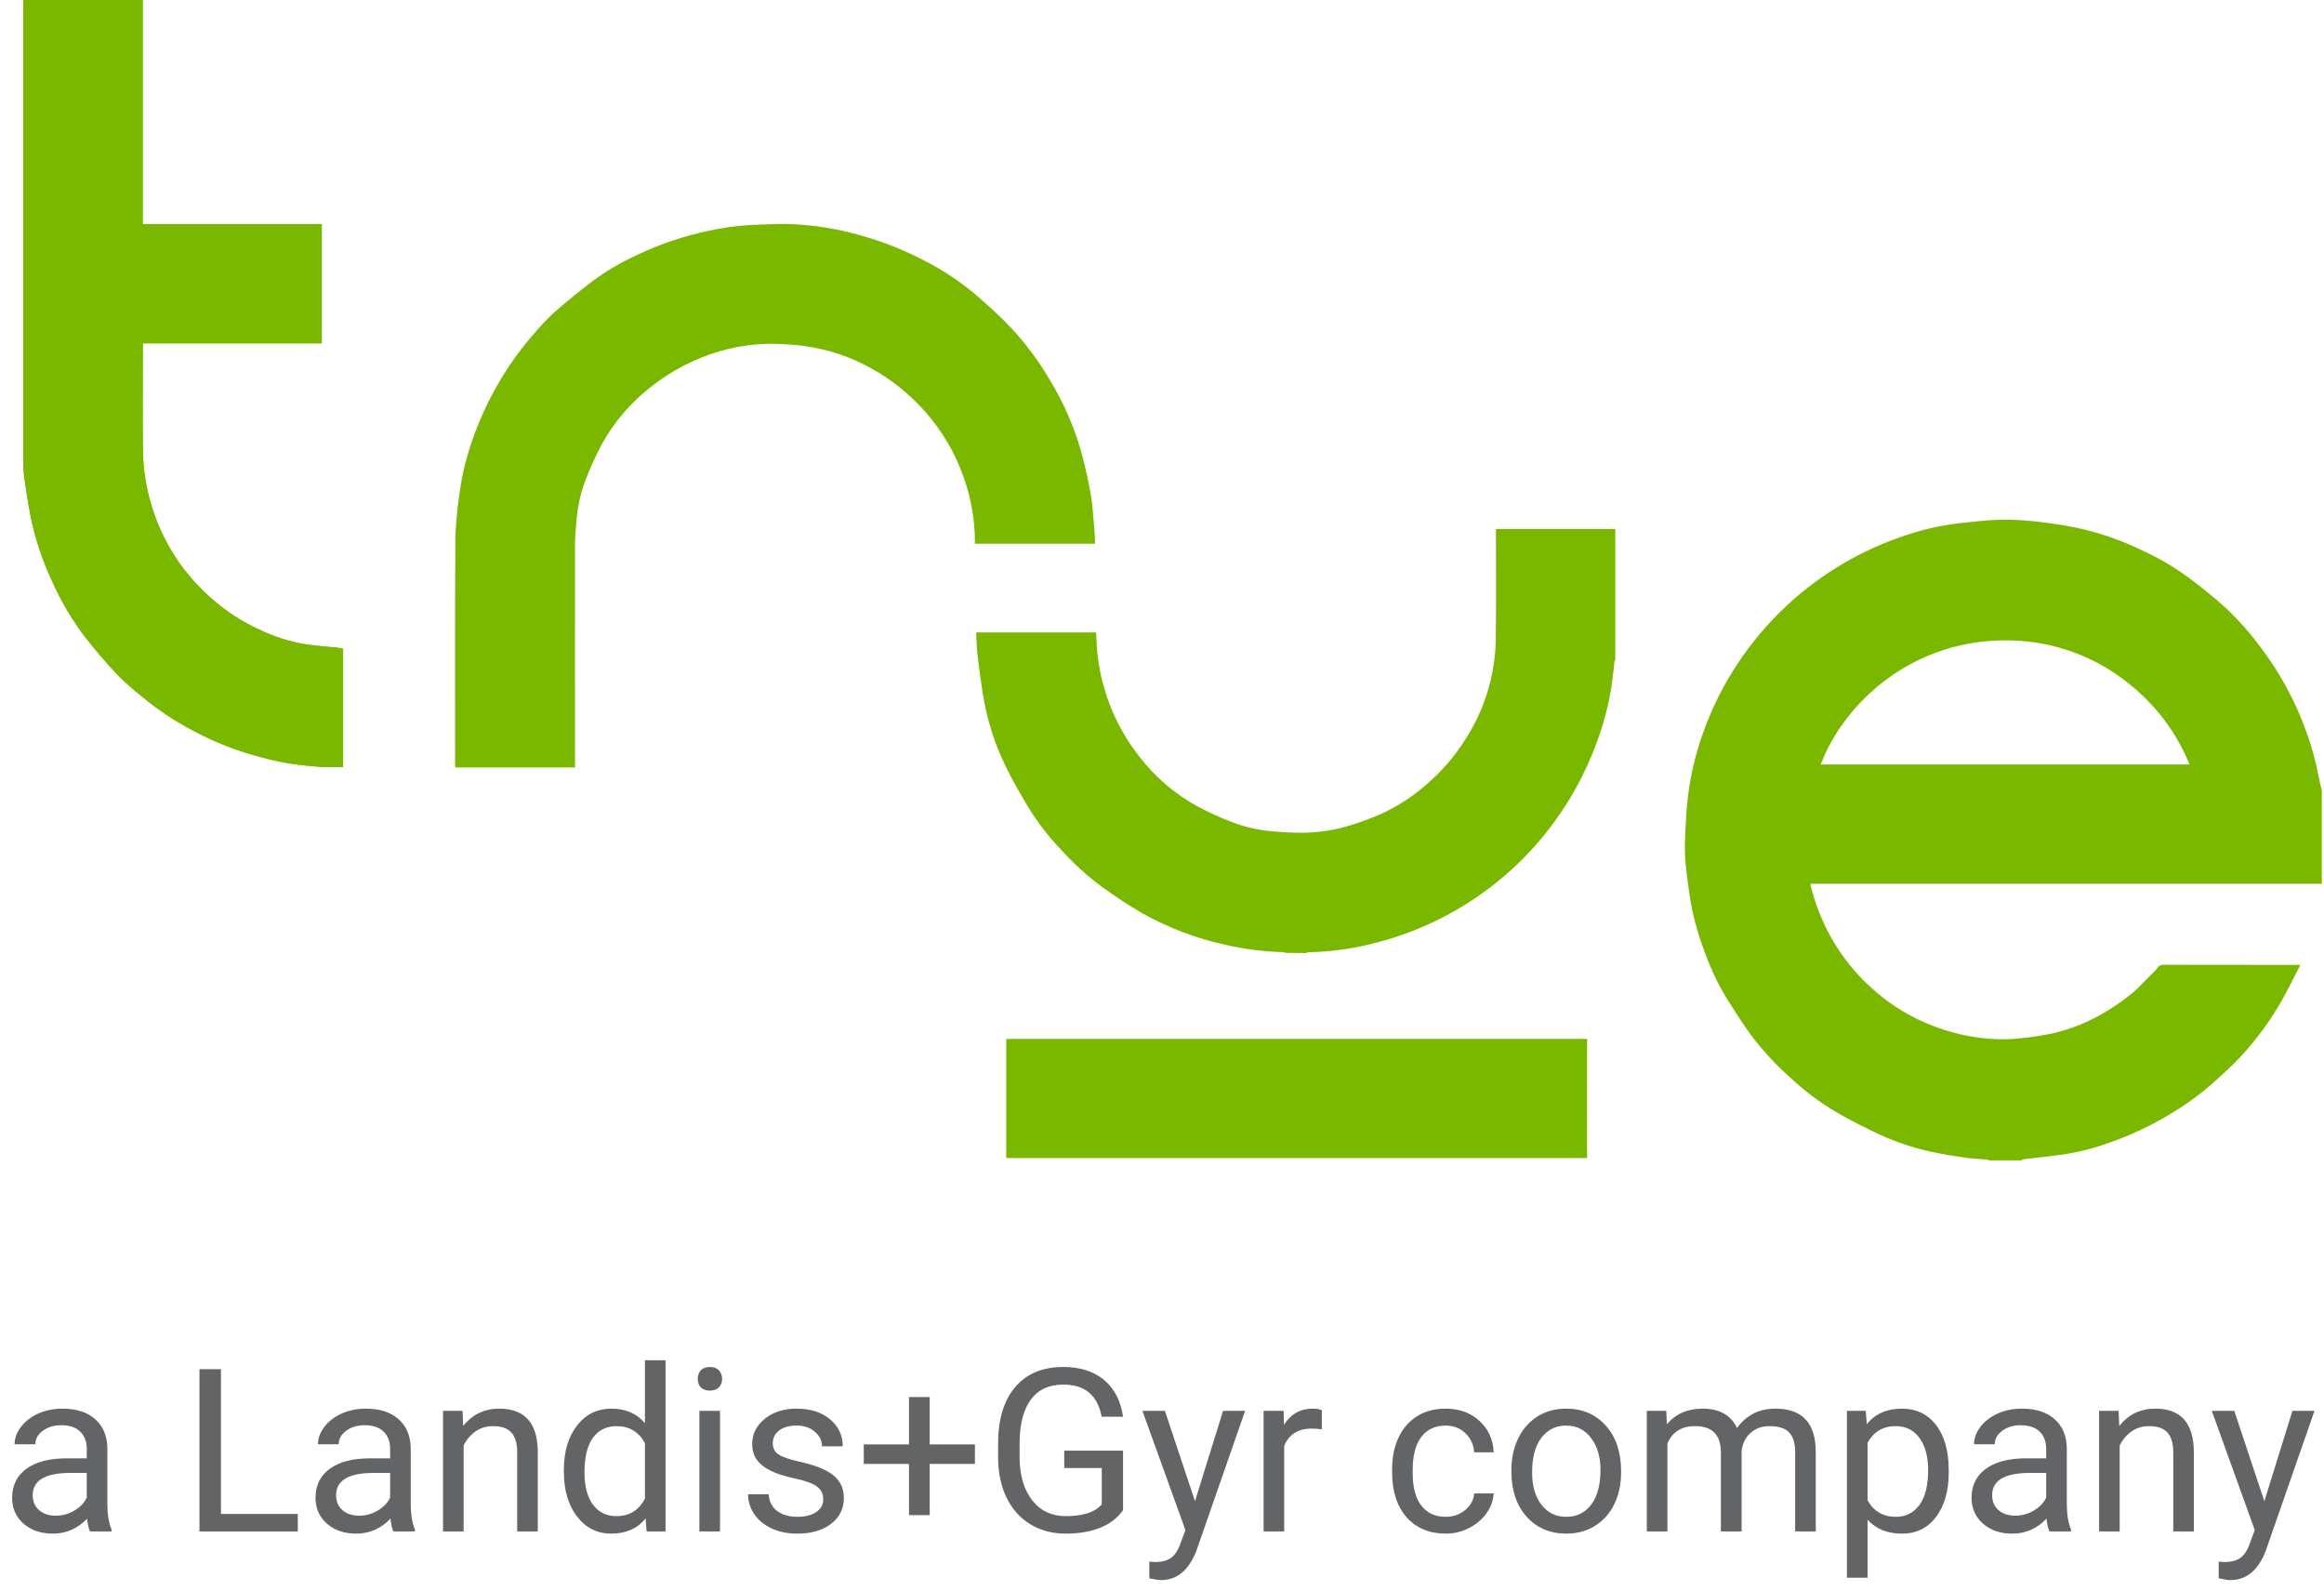<?xml version="1.0" encoding="UTF-8"?> <svg xmlns="http://www.w3.org/2000/svg" width="700" height="479" viewBox="0 0 700 479" fill="none"><path d="M7.086 0V139.477C7.066 140.852 7.145 142.226 7.321 143.59C7.869 147.39 8.457 151.228 9.162 154.99C10.562 162.133 12.865 169.069 16.016 175.631C18.593 181.357 21.814 186.771 25.616 191.768C28.71 195.802 32.079 199.641 35.565 203.362C37.834 205.609 40.227 207.728 42.733 209.707C47.607 213.776 52.914 217.297 58.557 220.207C64.987 223.619 71.797 226.261 78.846 228.079C83.766 229.425 88.801 230.303 93.886 230.703C95.061 230.781 96.236 230.977 97.411 230.977C99.369 231.016 101.367 230.977 103.365 230.977V195.33C102.66 195.212 102.033 195.056 101.407 195.017C98.391 194.704 95.375 194.508 92.359 194.077C87.371 193.274 82.528 191.743 77.984 189.534C73.035 187.255 68.433 184.288 64.314 180.721C60.569 177.525 57.216 173.897 54.326 169.911C50.342 164.308 47.336 158.07 45.435 151.463C43.971 146.446 43.18 141.256 43.085 136.031C42.928 125.531 43.046 115.037 43.046 104.579V103.404H96.946V67.525H43.003V0.039C30.939 1.46404e-06 19.071 0 7.086 0Z" fill="#7AB800"></path><path d="M7.086 0H42.925V67.486H96.859V103.364H42.959V104.539C42.959 115.039 42.841 125.533 42.998 135.991C43.096 141.216 43.887 146.405 45.348 151.423C47.249 158.03 50.255 164.268 54.239 169.871C57.129 173.857 60.482 177.485 64.227 180.681C68.342 184.257 72.949 187.225 77.906 189.494C82.45 191.703 87.293 193.234 92.281 194.038C95.258 194.469 98.313 194.665 101.329 194.978C101.956 195.056 102.582 195.178 103.287 195.291V230.934C101.287 230.934 99.331 230.973 97.333 230.934C96.158 230.895 94.983 230.699 93.808 230.66C88.724 230.257 83.689 229.378 78.768 228.036C71.709 226.249 64.896 223.605 58.479 220.163C52.836 217.253 47.529 213.732 42.655 209.663C40.14 207.695 37.746 205.576 35.487 203.318C32.001 199.597 28.672 195.759 25.538 191.724C21.75 186.717 18.531 181.305 15.938 175.587C12.821 169.011 10.52 162.079 9.084 154.945C8.379 151.145 7.831 147.345 7.243 143.545C7.067 142.183 6.988 140.811 7.006 139.438V1.488C7.076 0.995 7.103 0.497 7.086 0V0Z" fill="#7AB800"></path><path d="M387.445 286.943C387.115 286.828 386.774 286.749 386.427 286.708C380.624 286.548 374.851 285.813 369.193 284.515C360.441 282.628 352.019 279.446 344.204 275.076C340.065 272.671 336.052 270.057 332.18 267.242C327.499 263.814 323.193 259.901 319.333 255.57C315.751 251.814 312.574 247.691 309.854 243.27C307.386 239.157 304.954 235.006 302.882 230.697C299.825 224.43 297.638 217.775 296.382 210.917C295.638 206.726 295.089 202.457 294.541 198.227C294.267 196.151 294.228 194.075 294.071 191.96C294.032 191.49 294.071 190.981 294.071 190.432H330.103L330.221 191.255C330.302 196.856 331.159 202.419 332.767 207.784C334.917 215.007 338.412 221.758 343.067 227.684C347.75 233.806 353.643 238.899 360.379 242.646C363.896 244.541 367.533 246.203 371.268 247.62C375.149 249.104 379.225 250.013 383.368 250.32C386.362 250.619 389.369 250.763 392.377 250.751C397.228 250.717 402.047 249.965 406.677 248.518C410.184 247.465 413.612 246.169 416.939 244.64C421.399 242.485 425.559 239.76 429.316 236.532C434.804 231.864 439.431 226.27 442.986 220.003C446.205 214.406 448.444 208.299 449.605 201.947C450.213 198.705 450.527 195.415 450.545 192.116C450.663 181.616 450.584 171.161 450.584 160.664V159.295H486.54V198.695C486.462 198.852 486.305 198.969 486.305 199.126C486.07 201.126 485.874 203.121 485.6 205.119C484.935 210.163 483.794 215.133 482.193 219.962C477.651 234.06 469.948 246.935 459.672 257.602C456.68 260.71 453.472 263.602 450.072 266.258C444.153 270.939 437.697 274.897 430.841 278.048C425.875 280.33 420.726 282.19 415.448 283.61C408.516 285.53 401.372 286.582 394.18 286.743C393.908 286.78 393.644 286.859 393.397 286.978C391.441 286.943 389.443 286.943 387.445 286.943Z" fill="#7AB800"></path><path d="M173.237 231.091H137.085V229.838C137.085 207.003 137.007 184.207 137.163 161.372C137.361 156.98 137.793 152.601 138.456 148.254C139.203 142.763 140.529 137.366 142.412 132.154C144.231 126.909 146.512 121.836 149.227 116.994C151.606 112.648 154.345 108.508 157.413 104.617C158.745 102.933 160.113 101.249 161.565 99.643C163.282 97.646 165.112 95.75 167.048 93.964C170.691 90.791 174.448 87.697 178.328 84.764C182.355 81.759 186.687 79.186 191.253 77.087C198.267 73.675 205.673 71.136 213.305 69.528C217.62 68.559 222.009 67.957 226.426 67.728C230.656 67.61 234.926 67.297 239.156 67.528C245.92 67.871 252.622 68.987 259.132 70.854C265.962 72.748 272.567 75.375 278.832 78.688C284.314 81.512 289.453 84.957 294.148 88.954C297.748 92.087 301.316 95.299 304.567 98.746C309.002 103.517 312.902 108.757 316.2 114.374C320.268 121.054 323.429 128.246 325.6 135.76C326.814 140.147 327.793 144.612 328.577 149.077C329.125 152.21 329.243 155.422 329.556 158.595C329.713 160.279 329.791 161.924 329.869 163.726H293.639V162.473C293.577 156.973 292.72 151.511 291.093 146.257C288.922 139.04 285.399 132.301 280.713 126.399C276.206 120.728 270.73 115.901 264.537 112.142C258.449 108.398 251.711 105.832 244.675 104.578C242.021 104.102 239.338 103.801 236.645 103.678C227.973 103.035 219.271 104.416 211.225 107.712C205.772 109.877 200.667 112.833 196.075 116.485C190.055 121.148 185.044 126.985 181.345 133.641C179.486 137.13 177.838 140.726 176.41 144.412C174.949 148.262 174.027 152.295 173.668 156.397C173.433 158.982 173.198 161.567 173.198 164.152C173.159 186.086 173.198 208.02 173.198 229.952C173.234 230.331 173.247 230.711 173.237 231.091V231.091Z" fill="#7AB800"></path><path d="M478.041 348.715H303.078V312.834H478.041V314.244C478.002 325.758 478.002 337.248 478.041 348.715Z" fill="#7AB800"></path><path d="M608.745 349.415H599.071C598.914 349.337 598.797 349.18 598.64 349.18C596.603 349.023 594.527 348.945 592.491 348.671C589.357 348.24 586.224 347.771 583.13 347.104C577.349 345.988 571.721 344.187 566.366 341.738C561.783 339.584 557.24 337.312 552.892 334.766C548.072 331.893 543.569 328.519 539.458 324.7C535.145 320.884 531.21 316.66 527.708 312.088C525.008 308.445 522.616 304.607 520.188 300.808C517.395 296.221 515.098 291.35 513.334 286.277C511.256 280.866 509.772 275.246 508.906 269.515C508.397 265.951 507.888 262.387 507.614 258.822C507.457 256.2 507.457 253.571 507.614 250.949C507.771 247.581 507.927 244.173 508.319 240.804C508.683 237.432 509.245 234.083 510.003 230.777C513.168 217.3 519.222 204.671 527.746 193.763C534.647 184.876 543.052 177.267 552.579 171.281C558.771 167.362 565.394 164.168 572.316 161.764C577.915 159.738 583.723 158.347 589.631 157.615C593.744 157.145 597.856 156.675 601.969 156.515C605.435 156.424 608.902 156.568 612.348 156.946C616.539 157.377 620.73 157.964 624.882 158.787C632.005 160.267 638.913 162.635 645.445 165.837C650.323 168.068 654.956 170.798 659.271 173.984C663.031 176.804 666.713 179.702 670.199 182.875C674.092 186.513 677.646 190.499 680.816 194.782C686.67 202.481 691.319 211.026 694.603 220.124C696.257 224.604 697.528 229.216 698.403 233.911C698.638 235.282 699.03 236.653 699.343 238.024V266.147C699.03 266.147 698.716 266.108 698.443 266.108H545.371C545.351 266.29 545.351 266.475 545.371 266.657C546.732 272.143 548.813 277.424 551.56 282.363C555.184 288.751 559.935 294.431 565.582 299.127C570.274 303.07 575.562 306.243 581.249 308.527C587.377 311.023 593.874 312.492 600.48 312.875C603.198 313.012 605.922 312.933 608.627 312.64C611.703 312.339 614.762 311.882 617.792 311.269C624.073 309.888 630.055 307.394 635.457 303.905C637.899 302.404 640.229 300.728 642.429 298.891C644.779 296.891 646.777 294.504 649.049 292.391C649.793 291.725 650.067 290.511 651.517 290.511C664.834 290.55 678.19 290.55 691.507 290.55H692.878C691.078 294.036 689.47 297.326 687.708 300.538C684.032 307.119 679.559 313.223 674.391 318.712C671.963 321.297 669.26 323.647 666.636 326.036C662.903 329.344 658.878 332.306 654.611 334.888C648.706 338.569 642.415 341.59 635.85 343.897C631.073 345.671 626.124 346.944 621.084 347.697C617.246 348.206 613.407 348.597 609.569 349.068C609.301 349.198 609.026 349.314 608.745 349.415V349.415ZM659.507 230.188C655.634 220.7 649.389 212.365 641.372 205.982C631.437 197.891 619.122 193.282 606.316 192.863C575.765 191.805 555.084 212.369 548.426 230.19L659.507 230.188Z" fill="#7AB800"></path><path d="M27.104 461.135C26.747 460.419 26.456 459.145 26.232 457.311C23.347 460.308 19.903 461.806 15.9 461.806C12.322 461.806 9.381 460.8 7.078 458.787C4.797 456.752 3.656 454.18 3.656 451.072C3.656 447.292 5.088 444.363 7.95 442.283C10.835 440.181 14.883 439.13 20.093 439.13H26.131V436.278C26.131 434.109 25.483 432.387 24.186 431.112C22.889 429.815 20.977 429.167 18.45 429.167C16.236 429.167 14.38 429.726 12.881 430.844C11.383 431.962 10.634 433.315 10.634 434.903H4.394C4.394 433.091 5.032 431.347 6.306 429.67C7.604 427.97 9.348 426.628 11.54 425.644C13.753 424.66 16.18 424.169 18.819 424.169C23.001 424.169 26.277 425.22 28.647 427.322C31.018 429.402 32.248 432.275 32.337 435.943V452.648C32.337 455.98 32.762 458.63 33.612 460.598V461.135H27.104ZM16.806 456.405C18.752 456.405 20.597 455.902 22.341 454.896C24.085 453.889 25.349 452.581 26.131 450.971V443.524H21.267C13.664 443.524 9.862 445.749 9.862 450.199C9.862 452.145 10.511 453.666 11.808 454.761C13.105 455.857 14.771 456.405 16.806 456.405ZM66.553 455.868H89.699V461.135H60.079V412.294H66.553V455.868ZM118.481 461.135C118.123 460.419 117.832 459.145 117.608 457.311C114.724 460.308 111.28 461.806 107.277 461.806C103.699 461.806 100.758 460.8 98.454 458.787C96.173 456.752 95.033 454.18 95.033 451.072C95.033 447.292 96.464 444.363 99.326 442.283C102.211 440.181 106.259 439.13 111.47 439.13H117.508V436.278C117.508 434.109 116.859 432.387 115.562 431.112C114.265 429.815 112.353 429.167 109.826 429.167C107.612 429.167 105.756 429.726 104.258 430.844C102.759 431.962 102.01 433.315 102.01 434.903H95.771C95.771 433.091 96.408 431.347 97.683 429.67C98.98 427.97 100.724 426.628 102.916 425.644C105.13 424.66 107.556 424.169 110.195 424.169C114.377 424.169 117.653 425.22 120.024 427.322C122.394 429.402 123.624 432.275 123.714 435.943V452.648C123.714 455.98 124.139 458.63 124.988 460.598V461.135H118.481ZM108.182 456.405C110.128 456.405 111.973 455.902 113.717 454.896C115.462 453.889 116.725 452.581 117.508 450.971V443.524H112.644C105.04 443.524 101.239 445.749 101.239 450.199C101.239 452.145 101.887 453.666 103.184 454.761C104.481 455.857 106.147 456.405 108.182 456.405ZM139.312 424.839L139.513 429.402C142.286 425.913 145.909 424.169 150.382 424.169C158.052 424.169 161.921 428.496 161.988 437.15V461.135H155.783V437.117C155.76 434.5 155.156 432.566 153.971 431.314C152.808 430.061 150.986 429.435 148.503 429.435C146.491 429.435 144.724 429.972 143.203 431.045C141.683 432.119 140.497 433.528 139.648 435.272V461.135H133.442V424.839H139.312ZM169.838 442.685C169.838 437.117 171.157 432.644 173.796 429.267C176.435 425.868 179.89 424.169 184.162 424.169C188.411 424.169 191.776 425.622 194.259 428.529V409.61H200.464V461.135H194.762L194.46 457.244C191.978 460.285 188.522 461.806 184.095 461.806C179.89 461.806 176.457 460.084 173.796 456.64C171.157 453.196 169.838 448.701 169.838 443.155V442.685ZM176.044 443.39C176.044 447.505 176.894 450.725 178.593 453.051C180.293 455.376 182.641 456.539 185.638 456.539C189.574 456.539 192.447 454.773 194.259 451.239V434.567C192.402 431.146 189.551 429.435 185.705 429.435C182.663 429.435 180.293 430.609 178.593 432.957C176.894 435.305 176.044 438.783 176.044 443.39ZM216.868 461.135H210.662V424.839H216.868V461.135ZM210.159 415.212C210.159 414.206 210.461 413.356 211.065 412.663C211.691 411.969 212.608 411.623 213.815 411.623C215.023 411.623 215.94 411.969 216.566 412.663C217.192 413.356 217.505 414.206 217.505 415.212C217.505 416.218 217.192 417.057 216.566 417.728C215.94 418.399 215.023 418.734 213.815 418.734C212.608 418.734 211.691 418.399 211.065 417.728C210.461 417.057 210.159 416.218 210.159 415.212ZM247.964 451.508C247.964 449.83 247.327 448.533 246.052 447.616C244.8 446.677 242.597 445.872 239.444 445.201C236.313 444.53 233.819 443.725 231.963 442.786C230.129 441.847 228.765 440.729 227.871 439.431C226.998 438.134 226.562 436.591 226.562 434.802C226.562 431.828 227.815 429.312 230.319 427.255C232.846 425.197 236.067 424.169 239.98 424.169C244.095 424.169 247.427 425.231 249.977 427.355C252.549 429.48 253.834 432.197 253.834 435.507H247.595C247.595 433.807 246.868 432.342 245.415 431.112C243.983 429.882 242.172 429.267 239.98 429.267C237.722 429.267 235.955 429.759 234.68 430.743C233.406 431.727 232.768 433.013 232.768 434.601C232.768 436.099 233.361 437.229 234.546 437.989C235.731 438.749 237.867 439.476 240.953 440.169C244.062 440.863 246.578 441.69 248.501 442.652C250.424 443.613 251.844 444.776 252.761 446.14C253.7 447.482 254.17 449.126 254.17 451.072C254.17 454.314 252.873 456.92 250.279 458.888C247.685 460.833 244.319 461.806 240.182 461.806C237.274 461.806 234.703 461.292 232.466 460.263C230.23 459.234 228.474 457.803 227.2 455.969C225.947 454.113 225.321 452.111 225.321 449.965H231.527C231.639 452.044 232.466 453.699 234.009 454.929C235.575 456.137 237.632 456.741 240.182 456.741C242.53 456.741 244.408 456.271 245.817 455.332C247.248 454.37 247.964 453.095 247.964 451.508ZM280.033 434.936H293.652V440.807H280.033V456.237H273.794V440.807H260.174V434.936H273.794V420.68H280.033V434.936ZM338.267 454.728C336.612 457.098 334.298 458.876 331.323 460.062C328.371 461.224 324.927 461.806 320.991 461.806C317.011 461.806 313.477 460.878 310.391 459.022C307.305 457.143 304.912 454.482 303.213 451.038C301.535 447.594 300.674 443.602 300.63 439.062V434.802C300.63 427.445 302.34 421.742 305.762 417.694C309.206 413.647 314.036 411.623 320.253 411.623C325.352 411.623 329.456 412.931 332.564 415.547C335.673 418.142 337.574 421.832 338.267 426.617H331.826C330.619 420.154 326.772 416.923 320.287 416.923C315.971 416.923 312.695 418.444 310.458 421.485C308.244 424.504 307.126 428.887 307.104 434.635V438.626C307.104 444.105 308.356 448.466 310.861 451.709C313.365 454.929 316.754 456.539 321.025 456.539C323.44 456.539 325.553 456.271 327.365 455.734C329.176 455.198 330.675 454.292 331.86 453.017V442.048H320.555V436.815H338.267V454.728ZM359.937 452.044L368.39 424.839H375.032L360.44 466.737C358.181 472.775 354.592 475.794 349.672 475.794L348.498 475.694L346.184 475.257V470.226L347.861 470.36C349.963 470.36 351.596 469.935 352.758 469.085C353.944 468.235 354.916 466.681 355.677 464.422L357.052 460.732L344.104 424.839H350.88L359.937 452.044ZM398.145 430.408C397.205 430.251 396.188 430.173 395.092 430.173C391.022 430.173 388.26 431.906 386.806 435.373V461.135H380.601V424.839H386.639L386.739 429.033C388.774 425.79 391.659 424.169 395.394 424.169C396.602 424.169 397.518 424.325 398.145 424.638V430.408ZM435.48 456.741C437.694 456.741 439.629 456.07 441.283 454.728C442.938 453.386 443.855 451.709 444.034 449.696H449.904C449.793 451.776 449.077 453.755 447.758 455.634C446.438 457.512 444.671 459.01 442.458 460.129C440.266 461.247 437.94 461.806 435.48 461.806C430.538 461.806 426.602 460.162 423.672 456.875C420.765 453.565 419.312 449.048 419.312 443.323V442.283C419.312 438.749 419.96 435.607 421.257 432.857C422.554 430.106 424.41 427.97 426.826 426.45C429.263 424.929 432.137 424.169 435.447 424.169C439.517 424.169 442.894 425.387 445.577 427.825C448.283 430.263 449.726 433.427 449.904 437.318H444.034C443.855 434.97 442.961 433.047 441.351 431.548C439.763 430.028 437.795 429.267 435.447 429.267C432.293 429.267 429.845 430.408 428.1 432.689C426.378 434.948 425.517 438.224 425.517 442.518V443.692C425.517 447.874 426.378 451.094 428.1 453.353C429.822 455.611 432.282 456.741 435.48 456.741ZM455.238 442.652C455.238 439.096 455.931 435.898 457.318 433.058C458.727 430.218 460.672 428.026 463.155 426.483C465.659 424.94 468.511 424.169 471.709 424.169C476.651 424.169 480.643 425.879 483.684 429.301C486.748 432.722 488.28 437.273 488.28 442.954V443.39C488.28 446.923 487.598 450.099 486.234 452.917C484.892 455.712 482.957 457.892 480.43 459.458C477.926 461.023 475.041 461.806 471.776 461.806C466.856 461.806 462.864 460.095 459.8 456.674C456.759 453.252 455.238 448.723 455.238 443.088V442.652ZM461.477 443.39C461.477 447.415 462.406 450.647 464.262 453.084C466.14 455.522 468.645 456.741 471.776 456.741C474.929 456.741 477.434 455.511 479.29 453.051C481.146 450.568 482.074 447.102 482.074 442.652C482.074 438.671 481.124 435.451 479.223 432.991C477.344 430.508 474.84 429.267 471.709 429.267C468.645 429.267 466.174 430.486 464.295 432.924C462.417 435.361 461.477 438.85 461.477 443.39ZM501.899 424.839L502.067 428.865C504.728 425.734 508.317 424.169 512.835 424.169C517.911 424.169 521.366 426.114 523.2 430.005C524.408 428.261 525.973 426.852 527.896 425.779C529.842 424.705 532.134 424.169 534.773 424.169C542.734 424.169 546.782 428.384 546.916 436.815V461.135H540.711V437.184C540.711 434.59 540.118 432.655 538.933 431.381C537.747 430.084 535.757 429.435 532.962 429.435C530.658 429.435 528.746 430.128 527.226 431.515C525.705 432.879 524.821 434.724 524.575 437.05V461.135H518.336V437.352C518.336 432.074 515.753 429.435 510.587 429.435C506.517 429.435 503.733 431.168 502.235 434.635V461.135H496.029V424.839H501.899ZM586.969 443.39C586.969 448.913 585.705 453.364 583.178 456.741C580.651 460.117 577.23 461.806 572.914 461.806C568.508 461.806 565.042 460.408 562.515 457.613V475.09H556.309V424.839H561.978L562.28 428.865C564.807 425.734 568.318 424.169 572.813 424.169C577.174 424.169 580.618 425.812 583.145 429.1C585.694 432.387 586.969 436.96 586.969 442.819V443.39ZM580.763 442.685C580.763 438.593 579.891 435.361 578.147 432.991C576.402 430.62 574.009 429.435 570.968 429.435C567.211 429.435 564.393 431.101 562.515 434.433V451.776C564.371 455.086 567.211 456.741 571.035 456.741C574.009 456.741 576.369 455.567 578.113 453.218C579.88 450.848 580.763 447.337 580.763 442.685ZM617.294 461.135C616.936 460.419 616.645 459.145 616.421 457.311C613.537 460.308 610.093 461.806 606.09 461.806C602.511 461.806 599.571 460.8 597.267 458.787C594.986 456.752 593.846 454.18 593.846 451.072C593.846 447.292 595.277 444.363 598.139 442.283C601.024 440.181 605.072 439.13 610.283 439.13H616.321V436.278C616.321 434.109 615.672 432.387 614.375 431.112C613.078 429.815 611.166 429.167 608.639 429.167C606.425 429.167 604.569 429.726 603.071 430.844C601.572 431.962 600.823 433.315 600.823 434.903H594.584C594.584 433.091 595.221 431.347 596.496 429.67C597.793 427.97 599.537 426.628 601.729 425.644C603.943 424.66 606.369 424.169 609.008 424.169C613.19 424.169 616.466 425.22 618.837 427.322C621.207 429.402 622.437 432.275 622.527 435.943V452.648C622.527 455.98 622.952 458.63 623.801 460.598V461.135H617.294ZM606.995 456.405C608.941 456.405 610.786 455.902 612.53 454.896C614.275 453.889 615.538 452.581 616.321 450.971V443.524H611.457C603.853 443.524 600.052 445.749 600.052 450.199C600.052 452.145 600.7 453.666 601.997 454.761C603.294 455.857 604.96 456.405 606.995 456.405ZM638.125 424.839L638.326 429.402C641.099 425.913 644.722 424.169 649.195 424.169C656.865 424.169 660.734 428.496 660.801 437.15V461.135H654.596V437.117C654.573 434.5 653.969 432.566 652.784 431.314C651.621 430.061 649.799 429.435 647.316 429.435C645.304 429.435 643.537 429.972 642.016 431.045C640.496 432.119 639.31 433.528 638.46 435.272V461.135H632.255V424.839H638.125ZM682.035 452.044L690.489 424.839H697.131L682.538 466.737C680.28 472.775 676.69 475.794 671.771 475.794L670.596 475.694L668.282 475.257V470.226L669.959 470.36C672.061 470.36 673.694 469.935 674.857 469.085C676.042 468.235 677.015 466.681 677.775 464.422L679.15 460.732L666.202 424.839H672.978L682.035 452.044Z" fill="#636466"></path></svg> 